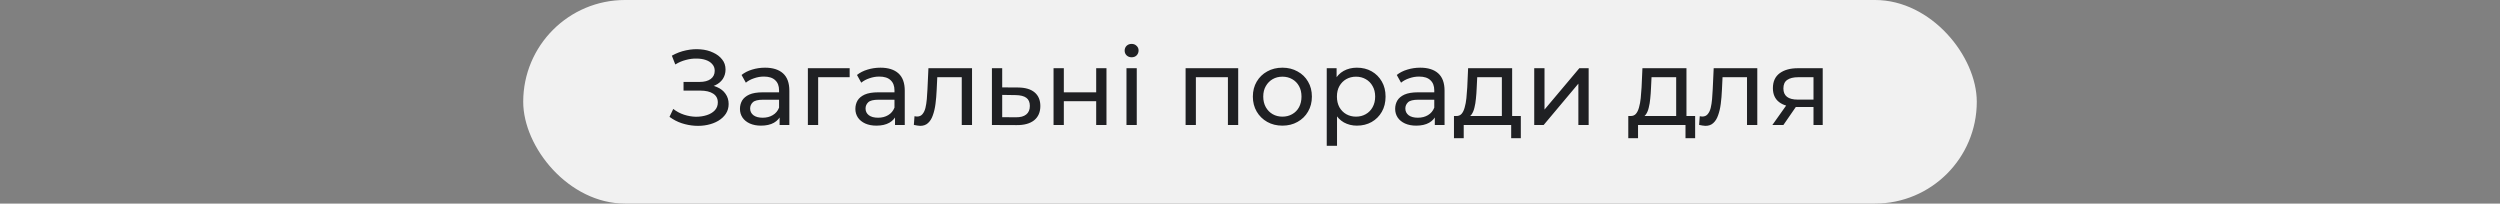 <svg xmlns="http://www.w3.org/2000/svg" width="700" height="57" viewBox="0 0 700 57" fill="none"><rect x="0" y="0" width="700" height="57" fill="#808080" stroke="none"/><rect x="146.5" width="407" height="57" rx="28.5" fill="#F1F1F1"></rect><path d="M187.46 32.72L188.51 30.5C189.43 31.22 190.44 31.76 191.54 32.12C192.66 32.48 193.77 32.67 194.87 32.69C195.97 32.69 196.98 32.54 197.9 32.24C198.84 31.94 199.59 31.49 200.15 30.89C200.71 30.29 200.99 29.55 200.99 28.67C200.99 27.59 200.55 26.77 199.67 26.21C198.81 25.65 197.61 25.37 196.07 25.37H191.39V22.94H195.86C197.2 22.94 198.24 22.67 198.98 22.13C199.74 21.57 200.12 20.8 200.12 19.82C200.12 19.08 199.89 18.46 199.43 17.96C198.99 17.44 198.38 17.05 197.6 16.79C196.84 16.53 195.97 16.4 194.99 16.4C194.03 16.38 193.04 16.51 192.02 16.79C191 17.05 190.02 17.47 189.08 18.05L188.12 15.59C189.4 14.87 190.73 14.37 192.11 14.09C193.51 13.79 194.86 13.7 196.16 13.82C197.46 13.92 198.63 14.22 199.67 14.72C200.73 15.2 201.57 15.84 202.19 16.64C202.83 17.42 203.15 18.36 203.15 19.46C203.15 20.46 202.89 21.35 202.37 22.13C201.85 22.89 201.13 23.48 200.21 23.9C199.29 24.3 198.22 24.5 197 24.5L197.12 23.69C198.52 23.69 199.73 23.92 200.75 24.38C201.79 24.82 202.59 25.45 203.15 26.27C203.73 27.09 204.02 28.04 204.02 29.12C204.02 30.14 203.76 31.05 203.24 31.85C202.72 32.63 202.01 33.29 201.11 33.83C200.23 34.35 199.22 34.73 198.08 34.97C196.96 35.21 195.78 35.29 194.54 35.21C193.3 35.13 192.07 34.89 190.85 34.49C189.65 34.09 188.52 33.5 187.46 32.72ZM218.288 35V31.64L218.138 31.01V25.28C218.138 24.06 217.778 23.12 217.058 22.46C216.358 21.78 215.298 21.44 213.878 21.44C212.938 21.44 212.018 21.6 211.118 21.92C210.218 22.22 209.458 22.63 208.838 23.15L207.638 20.99C208.458 20.33 209.438 19.83 210.578 19.49C211.738 19.13 212.948 18.95 214.208 18.95C216.388 18.95 218.068 19.48 219.248 20.54C220.428 21.6 221.018 23.22 221.018 25.4V35H218.288ZM213.068 35.18C211.888 35.18 210.848 34.98 209.948 34.58C209.068 34.18 208.388 33.63 207.908 32.93C207.428 32.21 207.188 31.4 207.188 30.5C207.188 29.64 207.388 28.86 207.788 28.16C208.208 27.46 208.878 26.9 209.798 26.48C210.738 26.06 211.998 25.85 213.578 25.85H218.618V27.92H213.698C212.258 27.92 211.288 28.16 210.788 28.64C210.288 29.12 210.038 29.7 210.038 30.38C210.038 31.16 210.348 31.79 210.968 32.27C211.588 32.73 212.448 32.96 213.548 32.96C214.628 32.96 215.568 32.72 216.368 32.24C217.188 31.76 217.778 31.06 218.138 30.14L218.708 32.12C218.328 33.06 217.658 33.81 216.698 34.37C215.738 34.91 214.528 35.18 213.068 35.18ZM226.204 35V19.1H237.904V21.62H228.394L229.084 20.96V35H226.204ZM250.603 35V31.64L250.453 31.01V25.28C250.453 24.06 250.093 23.12 249.373 22.46C248.673 21.78 247.613 21.44 246.193 21.44C245.253 21.44 244.333 21.6 243.433 21.92C242.533 22.22 241.773 22.63 241.153 23.15L239.953 20.99C240.773 20.33 241.753 19.83 242.893 19.49C244.053 19.13 245.263 18.95 246.523 18.95C248.703 18.95 250.383 19.48 251.563 20.54C252.743 21.6 253.333 23.22 253.333 25.4V35H250.603ZM245.383 35.18C244.203 35.18 243.163 34.98 242.263 34.58C241.383 34.18 240.703 33.63 240.223 32.93C239.743 32.21 239.503 31.4 239.503 30.5C239.503 29.64 239.703 28.86 240.103 28.16C240.523 27.46 241.193 26.9 242.113 26.48C243.053 26.06 244.313 25.85 245.893 25.85H250.933V27.92H246.013C244.573 27.92 243.603 28.16 243.103 28.64C242.603 29.12 242.353 29.7 242.353 30.38C242.353 31.16 242.663 31.79 243.283 32.27C243.903 32.73 244.763 32.96 245.863 32.96C246.943 32.96 247.883 32.72 248.683 32.24C249.503 31.76 250.093 31.06 250.453 30.14L251.023 32.12C250.643 33.06 249.973 33.81 249.013 34.37C248.053 34.91 246.843 35.18 245.383 35.18ZM255.879 34.97L256.059 32.54C256.199 32.56 256.329 32.58 256.449 32.6C256.569 32.62 256.679 32.63 256.779 32.63C257.419 32.63 257.919 32.41 258.279 31.97C258.659 31.53 258.939 30.95 259.119 30.23C259.299 29.49 259.429 28.66 259.509 27.74C259.589 26.82 259.649 25.9 259.689 24.98L259.959 19.1H272.169V35H269.289V20.78L269.979 21.62H261.819L262.479 20.75L262.269 25.16C262.209 26.56 262.099 27.87 261.939 29.09C261.779 30.31 261.529 31.38 261.189 32.3C260.869 33.22 260.419 33.94 259.839 34.46C259.279 34.98 258.549 35.24 257.649 35.24C257.389 35.24 257.109 35.21 256.809 35.15C256.529 35.11 256.219 35.05 255.879 34.97ZM285.087 24.5C287.107 24.52 288.647 24.98 289.707 25.88C290.767 26.78 291.297 28.05 291.297 29.69C291.297 31.41 290.717 32.74 289.557 33.68C288.397 34.6 286.757 35.05 284.637 35.03L277.737 35V19.1H280.617V24.47L285.087 24.5ZM284.397 32.84C285.697 32.86 286.677 32.6 287.337 32.06C288.017 31.52 288.357 30.72 288.357 29.66C288.357 28.62 288.027 27.86 287.367 27.38C286.707 26.9 285.717 26.65 284.397 26.63L280.617 26.57V32.81L284.397 32.84ZM294.993 35V19.1H297.873V25.85H306.933V19.1H309.813V35H306.933V28.34H297.873V35H294.993ZM315.413 35V19.1H318.293V35H315.413ZM316.853 16.04C316.293 16.04 315.823 15.86 315.443 15.5C315.083 15.14 314.903 14.7 314.903 14.18C314.903 13.64 315.083 13.19 315.443 12.83C315.823 12.47 316.293 12.29 316.853 12.29C317.413 12.29 317.873 12.47 318.233 12.83C318.613 13.17 318.803 13.6 318.803 14.12C318.803 14.66 318.623 15.12 318.263 15.5C317.903 15.86 317.433 16.04 316.853 16.04ZM331.966 35V19.1H346.696V35H343.816V20.9L344.506 21.62H334.156L334.846 20.9V35H331.966ZM359.079 35.18C357.479 35.18 356.059 34.83 354.819 34.13C353.579 33.43 352.599 32.47 351.879 31.25C351.159 30.01 350.799 28.61 350.799 27.05C350.799 25.47 351.159 24.07 351.879 22.85C352.599 21.63 353.579 20.68 354.819 20C356.059 19.3 357.479 18.95 359.079 18.95C360.659 18.95 362.069 19.3 363.309 20C364.569 20.68 365.549 21.63 366.249 22.85C366.969 24.05 367.329 25.45 367.329 27.05C367.329 28.63 366.969 30.03 366.249 31.25C365.549 32.47 364.569 33.43 363.309 34.13C362.069 34.83 360.659 35.18 359.079 35.18ZM359.079 32.66C360.099 32.66 361.009 32.43 361.809 31.97C362.629 31.51 363.269 30.86 363.729 30.02C364.189 29.16 364.419 28.17 364.419 27.05C364.419 25.91 364.189 24.93 363.729 24.11C363.269 23.27 362.629 22.62 361.809 22.16C361.009 21.7 360.099 21.47 359.079 21.47C358.059 21.47 357.149 21.7 356.349 22.16C355.549 22.62 354.909 23.27 354.429 24.11C353.949 24.93 353.709 25.91 353.709 27.05C353.709 28.17 353.949 29.16 354.429 30.02C354.909 30.86 355.549 31.51 356.349 31.97C357.149 32.43 358.059 32.66 359.079 32.66ZM379.917 35.18C378.597 35.18 377.387 34.88 376.287 34.28C375.207 33.66 374.337 32.75 373.677 31.55C373.037 30.35 372.717 28.85 372.717 27.05C372.717 25.25 373.027 23.75 373.647 22.55C374.287 21.35 375.147 20.45 376.227 19.85C377.327 19.25 378.557 18.95 379.917 18.95C381.477 18.95 382.857 19.29 384.057 19.97C385.257 20.65 386.207 21.6 386.907 22.82C387.607 24.02 387.957 25.43 387.957 27.05C387.957 28.67 387.607 30.09 386.907 31.31C386.207 32.53 385.257 33.48 384.057 34.16C382.857 34.84 381.477 35.18 379.917 35.18ZM371.487 40.82V19.1H374.247V23.39L374.067 27.08L374.367 30.77V40.82H371.487ZM379.677 32.66C380.697 32.66 381.607 32.43 382.407 31.97C383.227 31.51 383.867 30.86 384.327 30.02C384.807 29.16 385.047 28.17 385.047 27.05C385.047 25.91 384.807 24.93 384.327 24.11C383.867 23.27 383.227 22.62 382.407 22.16C381.607 21.7 380.697 21.47 379.677 21.47C378.677 21.47 377.767 21.7 376.947 22.16C376.147 22.62 375.507 23.27 375.027 24.11C374.567 24.93 374.337 25.91 374.337 27.05C374.337 28.17 374.567 29.16 375.027 30.02C375.507 30.86 376.147 31.51 376.947 31.97C377.767 32.43 378.677 32.66 379.677 32.66ZM401.745 35V31.64L401.595 31.01V25.28C401.595 24.06 401.235 23.12 400.515 22.46C399.815 21.78 398.755 21.44 397.335 21.44C396.395 21.44 395.475 21.6 394.575 21.92C393.675 22.22 392.915 22.63 392.295 23.15L391.095 20.99C391.915 20.33 392.895 19.83 394.035 19.49C395.195 19.13 396.405 18.95 397.665 18.95C399.845 18.95 401.525 19.48 402.705 20.54C403.885 21.6 404.475 23.22 404.475 25.4V35H401.745ZM396.525 35.18C395.345 35.18 394.305 34.98 393.405 34.58C392.525 34.18 391.845 33.63 391.365 32.93C390.885 32.21 390.645 31.4 390.645 30.5C390.645 29.64 390.845 28.86 391.245 28.16C391.665 27.46 392.335 26.9 393.255 26.48C394.195 26.06 395.455 25.85 397.035 25.85H402.075V27.92H397.155C395.715 27.92 394.745 28.16 394.245 28.64C393.745 29.12 393.495 29.7 393.495 30.38C393.495 31.16 393.805 31.79 394.425 32.27C395.045 32.73 395.905 32.96 397.005 32.96C398.085 32.96 399.025 32.72 399.825 32.24C400.645 31.76 401.235 31.06 401.595 30.14L402.165 32.12C401.785 33.06 401.115 33.81 400.155 34.37C399.195 34.91 397.985 35.18 396.525 35.18ZM420.521 33.65V21.62H413.621L413.471 24.68C413.431 25.68 413.361 26.65 413.261 27.59C413.181 28.51 413.041 29.36 412.841 30.14C412.661 30.92 412.391 31.56 412.031 32.06C411.671 32.56 411.191 32.87 410.591 32.99L407.741 32.48C408.361 32.5 408.861 32.3 409.241 31.88C409.621 31.44 409.911 30.84 410.111 30.08C410.331 29.32 410.491 28.46 410.591 27.5C410.691 26.52 410.771 25.51 410.831 24.47L411.071 19.1H423.401V33.65H420.521ZM407.111 38.69V32.48H425.831V38.69H423.131V35H409.841V38.69H407.111ZM429.583 35V19.1H432.463V30.68L442.213 19.1H444.823V35H441.943V23.42L432.223 35H429.583ZM469.33 33.65V21.62H462.43L462.28 24.68C462.24 25.68 462.17 26.65 462.07 27.59C461.99 28.51 461.85 29.36 461.65 30.14C461.47 30.92 461.2 31.56 460.84 32.06C460.48 32.56 460 32.87 459.4 32.99L456.55 32.48C457.17 32.5 457.67 32.3 458.05 31.88C458.43 31.44 458.72 30.84 458.92 30.08C459.14 29.32 459.3 28.46 459.4 27.5C459.5 26.52 459.58 25.51 459.64 24.47L459.88 19.1H472.21V33.65H469.33ZM455.92 38.69V32.48H474.64V38.69H471.94V35H458.65V38.69H455.92ZM475.752 34.97L475.932 32.54C476.072 32.56 476.202 32.58 476.322 32.6C476.442 32.62 476.552 32.63 476.652 32.63C477.292 32.63 477.792 32.41 478.152 31.97C478.532 31.53 478.812 30.95 478.992 30.23C479.172 29.49 479.302 28.66 479.382 27.74C479.462 26.82 479.522 25.9 479.562 24.98L479.832 19.1H492.042V35H489.162V20.78L489.852 21.62H481.692L482.352 20.75L482.142 25.16C482.082 26.56 481.972 27.87 481.812 29.09C481.652 30.31 481.402 31.38 481.062 32.3C480.742 33.22 480.292 33.94 479.712 34.46C479.152 34.98 478.422 35.24 477.522 35.24C477.262 35.24 476.982 35.21 476.682 35.15C476.402 35.11 476.092 35.05 475.752 34.97ZM507.78 35V29.42L508.23 29.96H503.16C501.04 29.96 499.38 29.51 498.18 28.61C497 27.71 496.41 26.4 496.41 24.68C496.41 22.84 497.04 21.45 498.3 20.51C499.58 19.57 501.28 19.1 503.4 19.1H510.36V35H507.78ZM496.26 35L500.58 28.91H503.55L499.35 35H496.26ZM507.78 28.52V20.81L508.23 21.62H503.49C502.17 21.62 501.15 21.87 500.43 22.37C499.71 22.85 499.35 23.65 499.35 24.77C499.35 26.85 500.69 27.89 503.37 27.89H508.23L507.78 28.52Z" fill="#1F2023"></path></svg>